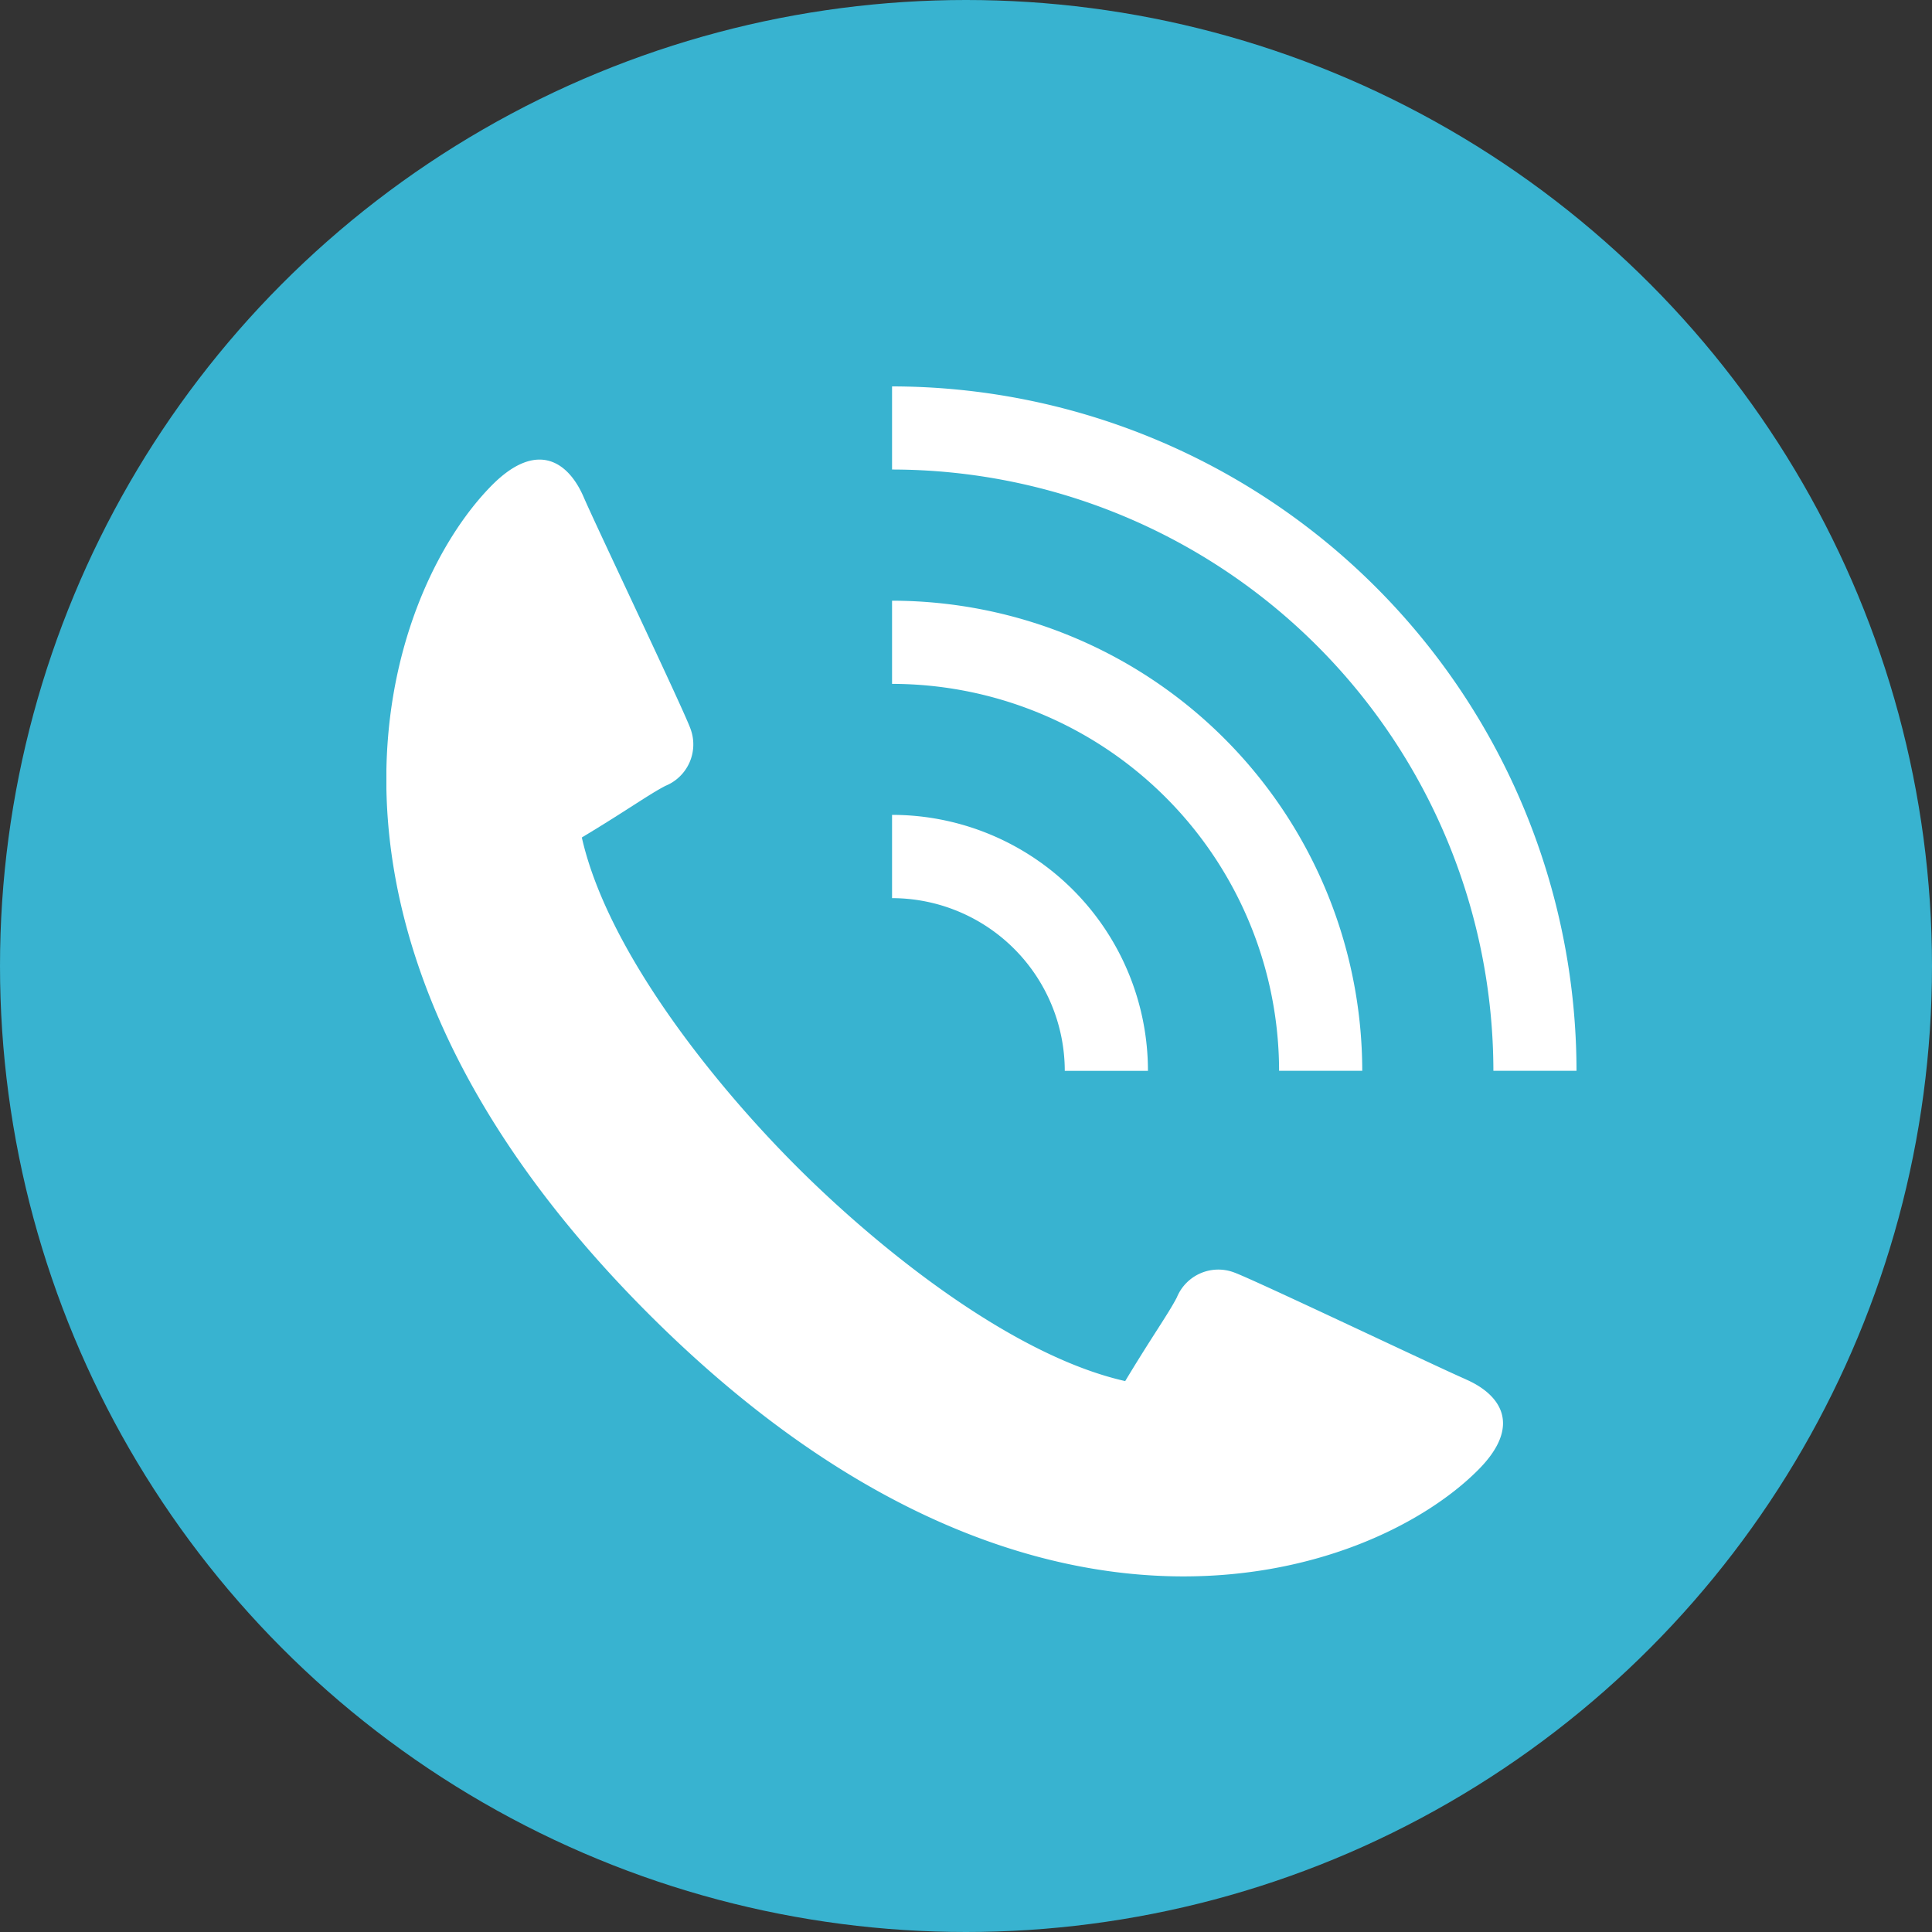 <svg xmlns="http://www.w3.org/2000/svg" xmlns:xlink="http://www.w3.org/1999/xlink" width="40" height="40" viewBox="0 0 40 40">
  <rect x="0" y="0" width="40" height="40" fill="#333333" stroke="none"/>
  <defs>
    <clipPath id="clip-path">
      <rect id="長方形_7832" data-name="長方形 7832" width="24.64" height="24.639" fill="none"/>
    </clipPath>
  </defs>
  <g id="グループ_12906" data-name="グループ 12906" transform="translate(-1267 -27)">
    <circle id="楕円形_5" data-name="楕円形 5" cx="20" cy="20" r="20" transform="translate(1267 27)" fill="#38b3d0"/>
    <g id="グループ_12907" data-name="グループ 12907" transform="translate(1275 35)">
      <g id="グループ_12906-2" data-name="グループ 12906" clip-path="url(#clip-path)">
        <path id="パス_7274" data-name="パス 7274" d="M22.346,24.025c-.579-.25-4.4-2.071-4.8-2.213a.928.928,0,0,0-1.18.517c-.174.338-.516.812-1.07,1.734-2.322-.524-5.054-2.693-6.807-4.447S4.57,15.13,4.046,12.808c.923-.554,1.4-.9,1.734-1.07a.926.926,0,0,0,.516-1.18c-.142-.4-1.963-4.217-2.213-4.8C3.768,5.031,3.125,4.581,2.2,5.5c-2.25,2.251-4.682,9.261,3.23,17.173S20.354,28.157,22.6,25.906c.923-.923.473-1.566-.259-1.882" transform="translate(0 -3.469)" fill="#fff"/>
        <path id="パス_7275" data-name="パス 7275" d="M34.417,14.585v1.723a8.02,8.02,0,0,1,8.013,8.011h1.722a9.745,9.745,0,0,0-9.735-9.733" transform="translate(-23.948 -10.149)" fill="#fff"/>
        <path id="パス_7276" data-name="パス 7276" d="M48.588,14.17h0A14.187,14.187,0,0,0,34.417,0V1.721A12.463,12.463,0,0,1,46.867,14.17h1.722Z" transform="translate(-23.948 0)" fill="#fff"/>
        <path id="パス_7277" data-name="パス 7277" d="M34.417,29.171v1.722a3.58,3.58,0,0,1,3.576,3.576h1.722a5.3,5.3,0,0,0-5.3-5.3" transform="translate(-23.948 -20.298)" fill="#fff"/>
      </g>
    </g>
  </g>
</svg>
